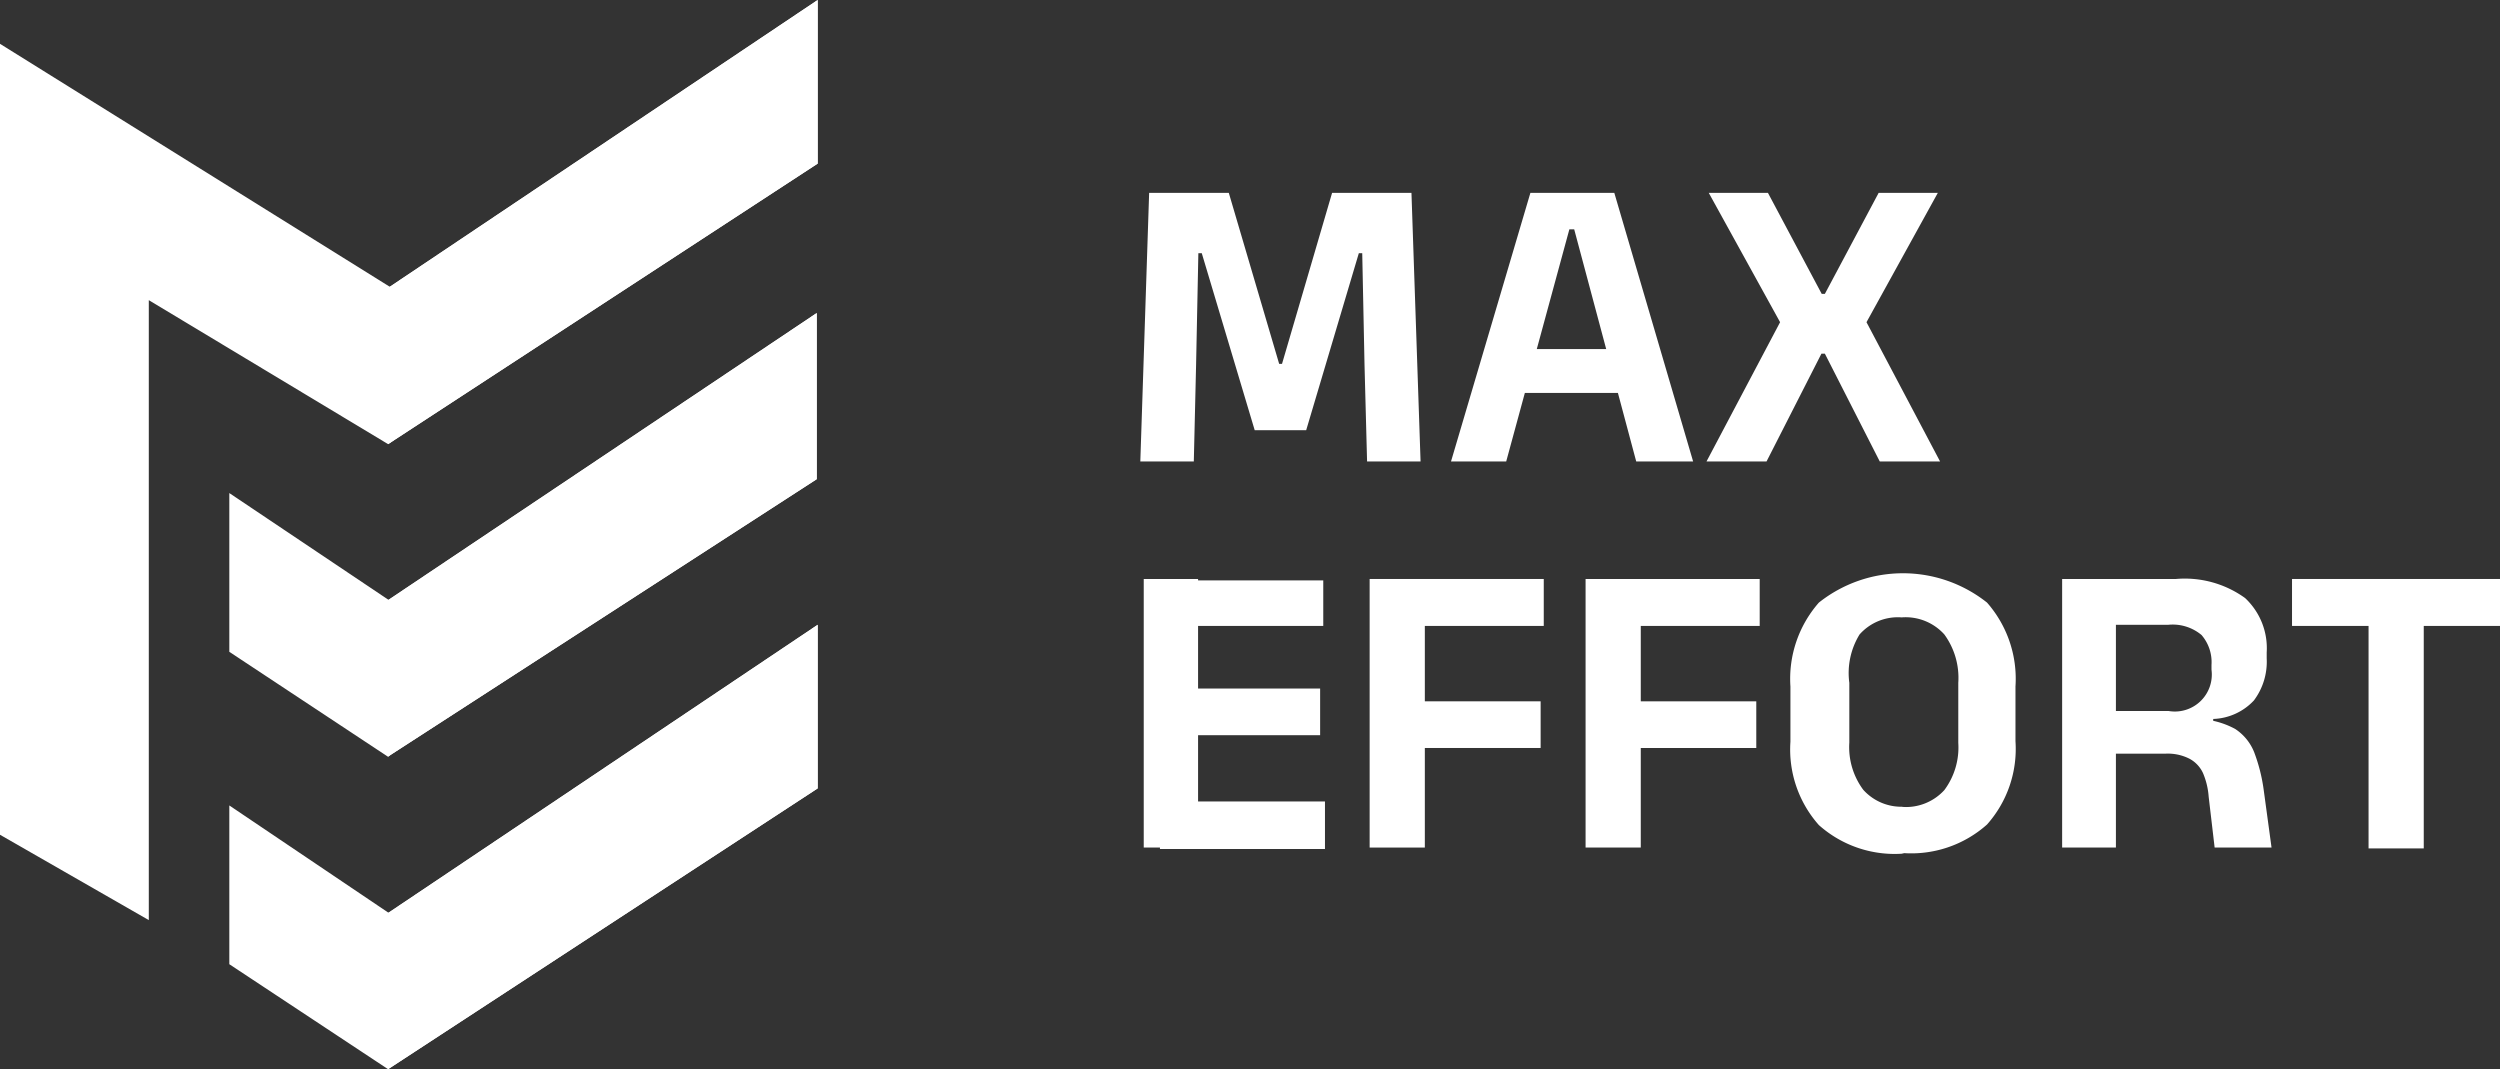 <svg xmlns="http://www.w3.org/2000/svg" xmlns:xlink="http://www.w3.org/1999/xlink" viewBox="0 0 87.87 37.58"><rect x="0" y="0" width="87.87" height="37.58" fill="#333333" stroke="none"/><defs><style>.cls-1{fill:#fff;}.cls-2{clip-path:url(#clip-path);}.cls-3{clip-path:url(#clip-path-2);}.cls-4{clip-path:url(#clip-path-3);}</style><clipPath id="clip-path"><polygon class="cls-1" points="28.74 0 13.64 10.12 13.64 15.61 28.74 5.75 28.74 0"></polygon></clipPath><clipPath id="clip-path-2"><polygon class="cls-1" points="13.64 32.09 13.64 37.58 28.74 27.71 28.74 21.96 13.64 32.09"></polygon></clipPath><clipPath id="clip-path-3"><polygon class="cls-1" points="13.63 21.1 28.71 11 28.71 16.84 13.64 26.59 13.63 21.1"></polygon></clipPath></defs><title>Max Effort Logo</title><g id="Layer_2" data-name="Layer 2"><g id="Layer_1-2" data-name="Layer 1"><polygon class="cls-1" points="0 29.34 5.23 32.34 5.23 10.55 13.64 15.61 17.76 12.61 0 1.54 0 29.34"></polygon><polygon class="cls-1" points="28.74 0 13.64 10.12 13.64 15.61 28.74 5.75 28.74 0"></polygon><g class="cls-2"><rect class="cls-1" x="13.64" width="15.1" height="15.61"></rect></g><polygon class="cls-1" points="16.96 23.3 8.06 17.33 8.06 22.91 13.64 26.6 16.96 23.3"></polygon><polygon class="cls-1" points="8.06 33.89 13.64 37.58 15.27 33.17 8.06 28.31 8.06 33.89"></polygon><polygon class="cls-1" points="13.64 32.09 13.64 37.58 28.74 27.71 28.74 21.96 13.64 32.09"></polygon><g class="cls-3"><rect class="cls-1" x="13.64" y="21.96" width="15.1" height="15.61"></rect></g><polygon class="cls-1" points="13.63 21.1 28.71 11 28.71 16.84 13.64 26.59 13.63 21.1"></polygon><g class="cls-4"><rect class="cls-1" x="13.63" y="11" width="15.07" height="15.59"></rect></g><polygon class="cls-1" points="41.96 16.22 40.08 16.22 40.39 6.78 43.19 6.78 44.96 12.79 45.06 12.79 46.82 6.78 49.61 6.78 49.93 16.22 48.05 16.22 47.96 12.82 47.88 8.9 47.76 8.9 45.91 15.12 44.1 15.12 42.24 8.9 42.12 8.9 42.04 12.83 41.96 16.22"></polygon><path class="cls-1" d="M52.94,16.22H51l2.79-9.44h2.95l2.77,9.44h-2L55.33,8.06h-.17Zm4.43-2.41H53.1V12.27h4.27Z"></path><polygon class="cls-1" points="62.09 16.22 59.98 16.22 62.68 11.11 62.68 11.53 60.06 6.78 62.14 6.78 64.03 10.33 64.14 10.33 66.03 6.78 68.11 6.78 65.49 11.53 65.49 11.11 68.19 16.22 66.07 16.22 64.14 12.43 64.02 12.43 62.09 16.22"></polygon><path class="cls-1" d="M42.11,29.79H40.2V20.35h1.91ZM46.51,22H40.76v-1.6h5.75Zm.06,7.84h-5.8V28.17h5.8Zm-.17-4H41.31V24.2H46.4Z"></path><path class="cls-1" d="M50.08,29.79H48.14V20.35h1.94ZM54.26,22H48.71V20.35h5.55Zm-.11,4.29h-4.9V24.65h4.9Z"></path><path class="cls-1" d="M57.67,29.79H55.73V20.35h1.94ZM61.85,22H56.3V20.35h5.55Zm-.12,4.29H56.84V24.65h4.89Z"></path><path class="cls-1" d="M66.93,30a4,4,0,0,1-3-1,4,4,0,0,1-1-2.93V24.13a4.06,4.06,0,0,1,1-2.95,4.75,4.75,0,0,1,5.91,0,4.06,4.06,0,0,1,1,2.95v1.92a4,4,0,0,1-1,2.93,4,4,0,0,1-3,1m0-1.62a1.83,1.83,0,0,0,1.5-.59,2.51,2.51,0,0,0,.49-1.66V24a2.59,2.59,0,0,0-.49-1.7,1.83,1.83,0,0,0-1.5-.6,1.8,1.8,0,0,0-1.48.6A2.59,2.59,0,0,0,65,24v2.1a2.51,2.51,0,0,0,.49,1.66,1.8,1.8,0,0,0,1.48.59"></path><path class="cls-1" d="M74.38,29.79h-1.9V20.35h1.89v9.44Zm5.46,0h-2L77.63,28a2.59,2.59,0,0,0-.2-.83,1.09,1.09,0,0,0-.47-.5,1.68,1.68,0,0,0-.85-.18H73.82v-1.5h2.4a1.3,1.3,0,0,0,1.51-1.45v-.17a1.46,1.46,0,0,0-.35-1.05,1.58,1.58,0,0,0-1.17-.36H73.8V20.35h2.68a3.62,3.62,0,0,1,2.43.67,2.41,2.41,0,0,1,.76,1.91v.21a2.27,2.27,0,0,1-.45,1.48,2.05,2.05,0,0,1-1.43.65v.26l-.54-.26a2.93,2.93,0,0,1,1.31.35,1.75,1.75,0,0,1,.67.82,6,6,0,0,1,.33,1.29Z"></path><path class="cls-1" d="M87.87,22H80.56V20.35h7.31Zm-2.68,7.82H83.25V20.71h1.94Z"></path></g></g></svg>